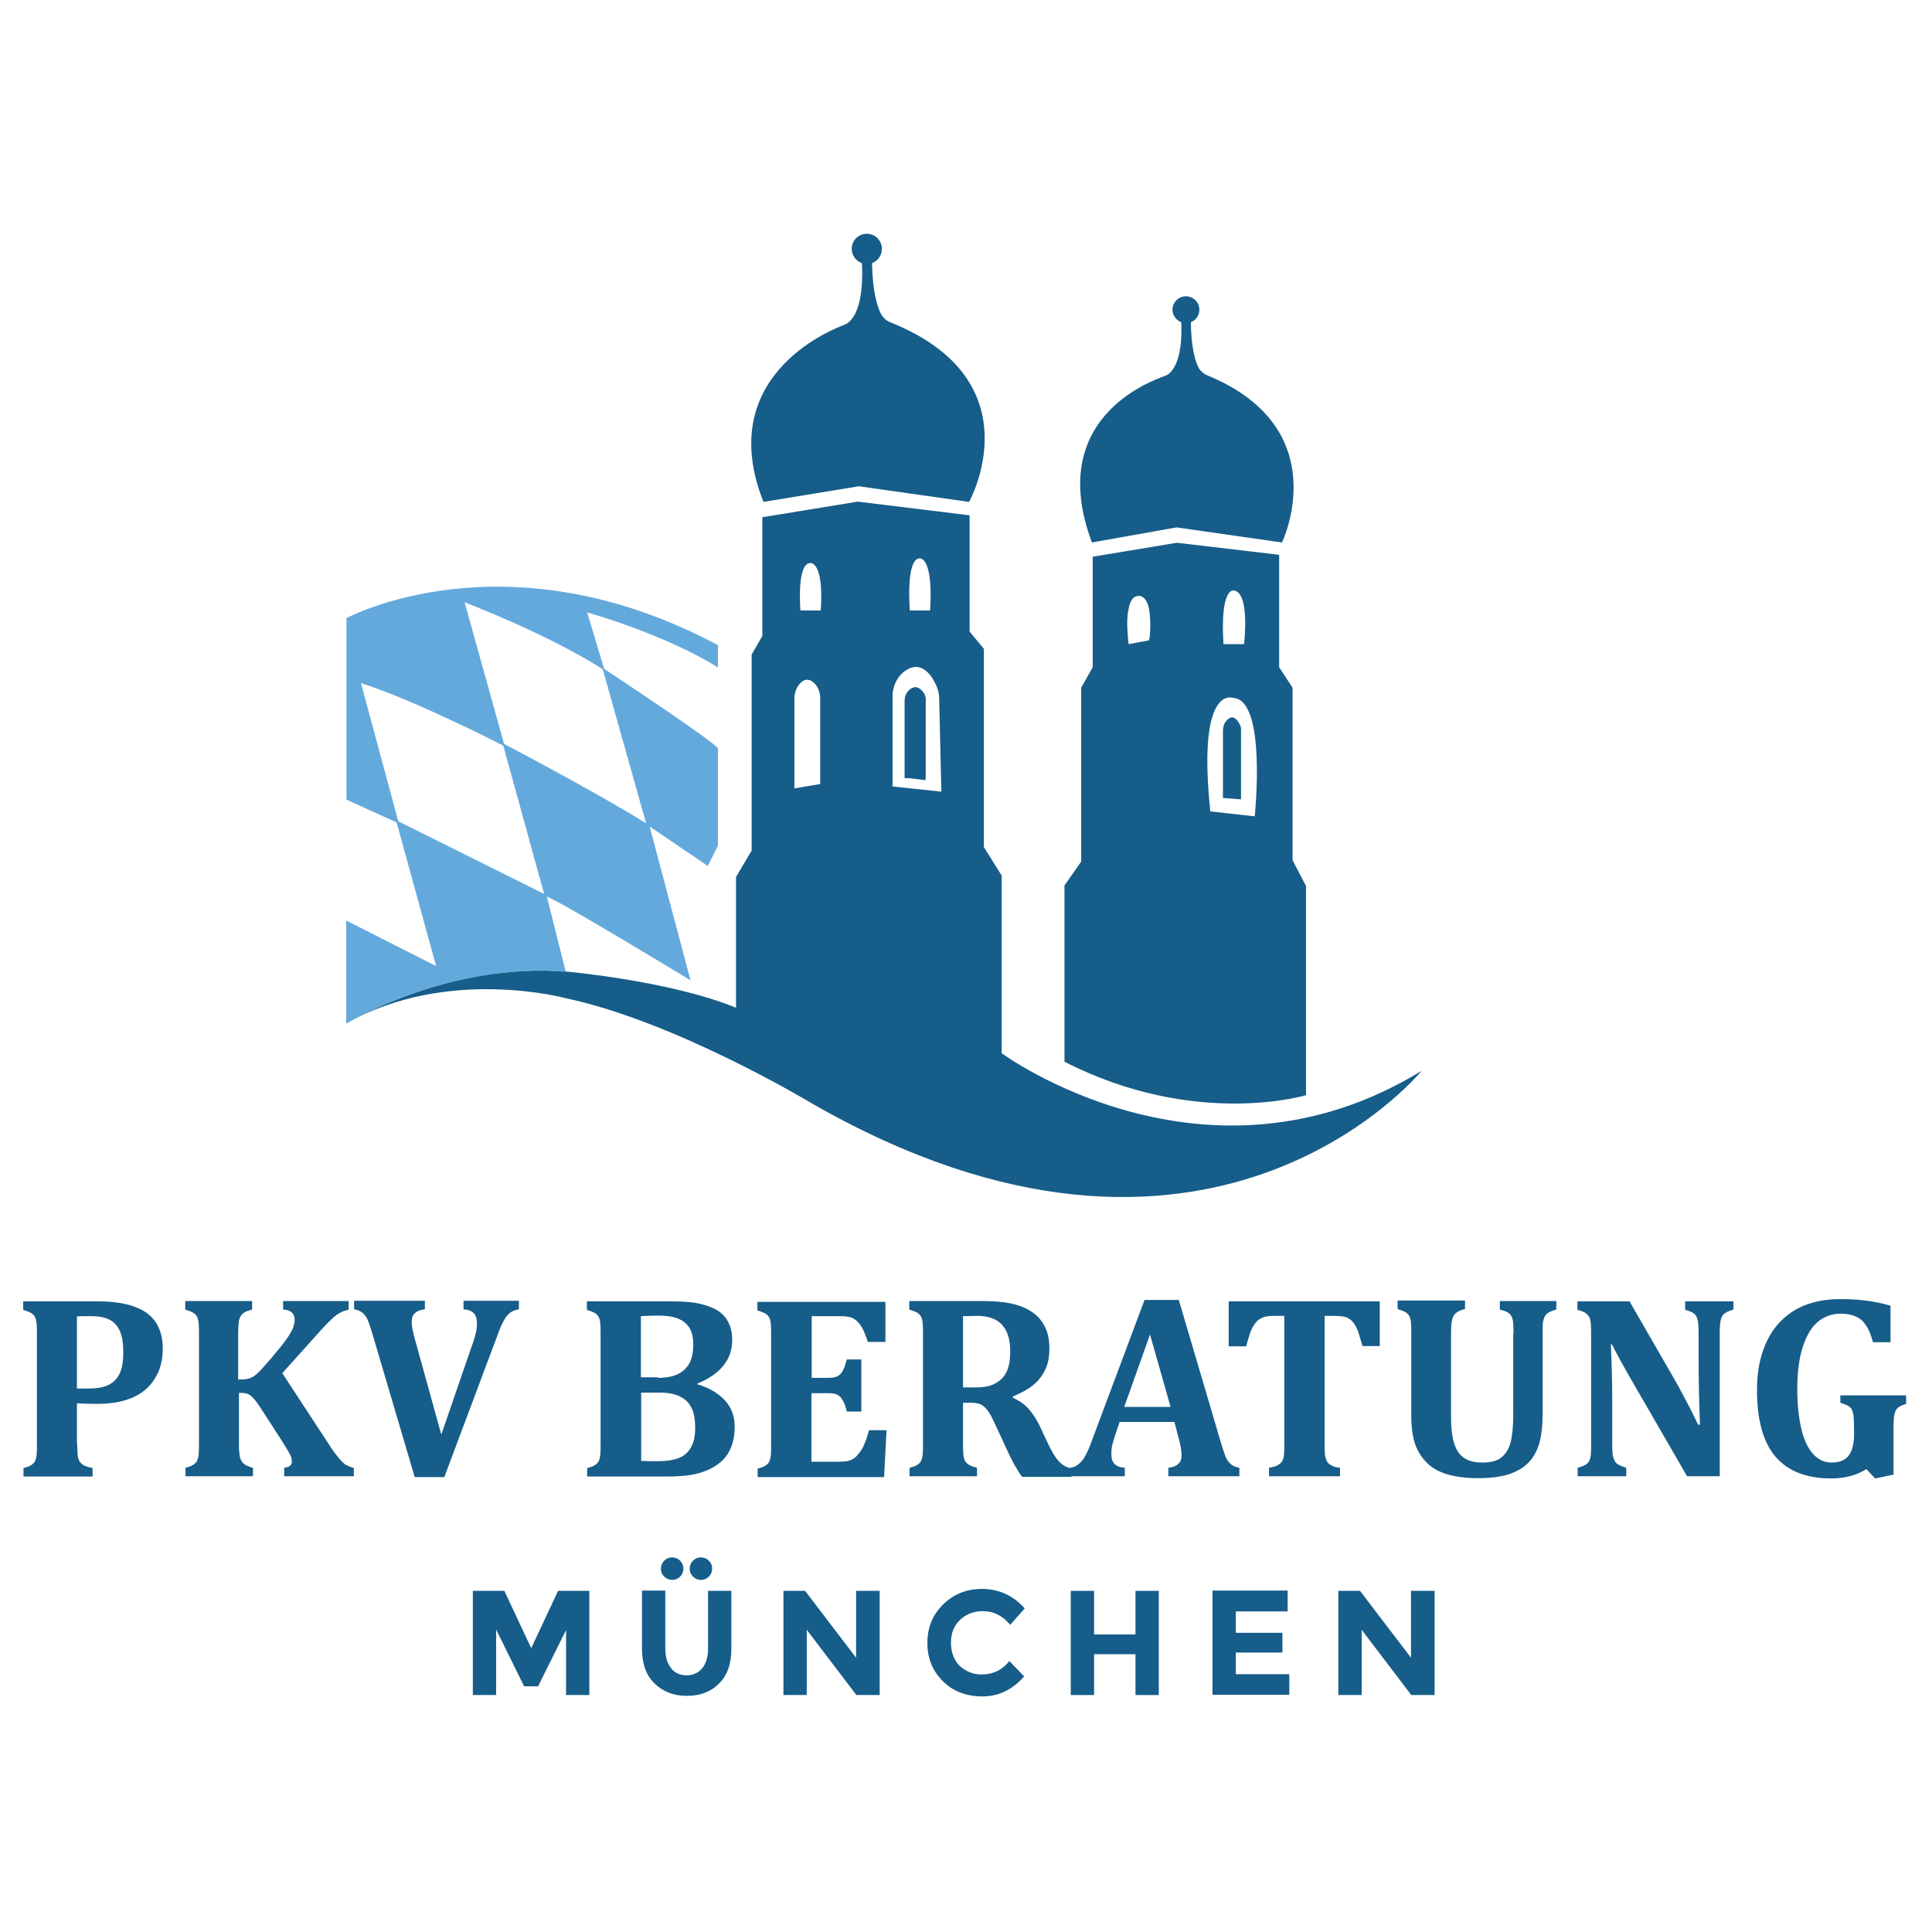 <?xml version="1.0" encoding="utf-8"?>
<svg xmlns="http://www.w3.org/2000/svg" height="500" preserveAspectRatio="xMidYMid meet" version="1.0" viewBox="0 0 375 375" width="500" zoomAndPan="magnify">
  <path d="M 67.086 198.789 C 67.086 198.789 67.137 198.738 67.191 198.738 C 67.137 198.738 67.086 198.789 67.086 198.789 Z M 67.086 198.789" fill="#135c87" fill-opacity="1" fill-rule="nonzero"/>
  <path d="M 178.621 133.816 C 178.145 133.441 177.453 133.23 176.707 133.816 C 176.016 134.348 175.641 135.199 175.641 136.051 L 175.641 151.004 L 179.633 151.004 L 179.633 135.68 C 179.633 134.934 179.262 134.348 178.621 133.816 Z M 178.621 133.816 C 178.145 133.441 177.453 133.23 176.707 133.816 C 176.016 134.348 175.641 135.199 175.641 136.051 L 175.641 151.004 L 179.633 151.004 L 179.633 135.68 C 179.633 134.934 179.262 134.348 178.621 133.816 Z M 194.426 204.43 L 194.426 169.949 L 190.969 164.414 L 190.969 125.941 L 188.199 122.586 L 188.199 100.023 L 166.488 97.363 L 147.969 100.398 L 147.969 123.438 L 145.895 127.059 L 145.895 165.105 L 142.863 170.215 L 142.863 195.598 C 129.93 190.328 109.871 188.574 109.871 188.574 C 88 186.816 69.32 197.406 67.246 198.629 C 86.988 187.457 109.977 193.789 109.977 193.789 C 131.367 198.363 157.496 214.117 157.496 214.117 C 234.391 258.285 275.473 208.367 275.949 207.836 C 233.965 233.594 194.426 204.43 194.426 204.43 Z M 159.199 152.176 L 154.195 153.027 L 154.195 135.52 C 154.195 134.773 154.41 134.027 154.781 133.336 C 155.422 132.324 156.484 131.262 157.922 132.484 C 158.773 133.23 159.199 134.348 159.199 135.52 Z M 159.305 118.488 L 155.367 118.488 C 155.367 118.488 154.57 109.336 157.281 109.285 C 157.281 109.285 159.945 108.859 159.305 118.488 Z M 178.516 108.379 C 178.516 108.379 181.176 107.953 180.539 118.488 L 176.602 118.488 C 176.602 118.488 175.75 108.434 178.516 108.379 Z M 173.246 152.652 L 173.246 135.094 C 173.246 133.23 174.098 131.367 175.641 130.25 C 178.836 127.961 180.91 131.156 181.762 133.125 C 182.082 133.867 182.293 134.668 182.293 135.52 L 182.719 153.664 Z M 178.621 133.816 C 178.145 133.441 177.453 133.23 176.707 133.816 C 176.016 134.348 175.641 135.199 175.641 136.051 L 175.641 151.004 L 179.633 151.004 L 179.633 135.68 C 179.633 134.934 179.262 134.348 178.621 133.816 Z M 178.621 133.816 C 178.145 133.441 177.453 133.23 176.707 133.816 C 176.016 134.348 175.641 135.199 175.641 136.051 L 175.641 151.004 L 179.633 151.004 L 179.633 135.68 C 179.633 134.934 179.262 134.348 178.621 133.816 Z M 178.621 133.816 C 178.145 133.441 177.453 133.23 176.707 133.816 C 176.016 134.348 175.641 135.199 175.641 136.051 L 175.641 151.004 L 179.633 151.004 L 179.633 135.68 C 179.633 134.934 179.262 134.348 178.621 133.816 Z M 178.621 133.816" fill="#165d89" fill-opacity="1" fill-rule="nonzero"/>
  <path d="M 179.633 135.68 L 179.633 151.004 L 175.59 151.004 L 175.59 136.051 C 175.59 135.199 175.961 134.348 176.652 133.816 C 177.453 133.23 178.09 133.441 178.57 133.816 C 179.262 134.348 179.633 134.934 179.633 135.68 Z M 179.633 135.68" fill="#165d89" fill-opacity="1" fill-rule="nonzero"/>
  <path d="M 179.633 135.68 L 179.633 151.43 L 175.641 150.949 L 175.641 135.996 C 175.641 135.145 176.016 134.293 176.707 133.762 C 177.504 133.176 178.145 133.391 178.621 133.762 C 179.262 134.348 179.633 134.934 179.633 135.68 Z M 179.633 135.68" fill="#165d89" fill-opacity="1" fill-rule="nonzero"/>
  <path d="M 250.887 166.969 L 250.887 133.496 L 248.281 129.504 L 248.281 107.688 L 228.43 105.348 L 212.094 108.059 L 212.094 129.504 L 209.859 133.496 L 209.859 167.234 L 206.613 171.863 L 206.613 206.082 C 232.051 219.066 253.496 212.574 253.496 212.574 L 253.496 171.969 Z M 223.004 124.289 C 223.004 124.289 219.066 125.035 219.066 125.035 C 219.066 125.035 219.066 124.93 219.066 124.93 C 219.066 124.824 219.012 124.715 219.012 124.555 C 219.012 124.398 218.957 124.184 218.957 124.023 C 218.957 123.812 218.906 123.547 218.906 123.332 C 218.906 123.066 218.852 122.801 218.852 122.535 C 218.852 122.215 218.801 121.949 218.801 121.629 C 218.801 121.309 218.801 120.992 218.801 120.672 C 218.801 120.352 218.801 120.031 218.852 119.715 C 218.852 119.395 218.906 119.074 218.957 118.758 C 219.012 118.438 219.066 118.172 219.117 117.906 C 219.172 117.637 219.223 117.371 219.332 117.105 C 219.438 116.895 219.543 116.68 219.648 116.469 C 219.758 116.309 219.918 116.094 220.074 115.988 C 220.234 115.883 220.395 115.777 220.609 115.723 C 220.875 115.668 221.195 115.617 221.461 115.723 C 221.512 115.723 221.621 115.777 221.672 115.828 C 221.777 115.883 221.832 115.938 221.938 115.988 C 222.047 116.043 222.098 116.148 222.203 116.254 C 222.312 116.359 222.418 116.52 222.469 116.629 C 222.578 116.785 222.629 117 222.738 117.16 C 222.844 117.371 222.895 117.637 222.949 117.852 C 223.004 118.172 223.055 118.438 223.109 118.758 C 223.164 119.129 223.215 119.5 223.215 119.875 C 223.27 120.301 223.27 120.777 223.27 121.203 C 223.27 121.734 223.27 122.27 223.215 122.801 C 223.215 123.066 223.164 123.277 223.164 123.547 C 223.164 123.652 223.164 123.812 223.109 123.918 C 223.055 123.973 223.055 124.289 223.004 124.289 Z M 239.445 114.605 C 242.691 114.926 241.469 125.035 241.469 125.035 L 237.477 125.035 C 236.785 113.965 239.445 114.605 239.445 114.605 Z M 243.543 158.453 L 234.922 157.496 C 232.316 132.645 239.34 135.465 239.34 135.465 C 245.938 135.73 243.543 158.453 243.543 158.453 Z M 243.543 158.453" fill="#165d89" fill-opacity="1" fill-rule="nonzero"/>
  <path d="M 237.371 154.887 L 240.883 155.156 L 240.883 141.586 C 240.883 141.266 240.828 140.945 240.668 140.68 C 240.297 139.883 239.34 138.445 238.117 139.828 C 237.582 140.359 237.371 141.105 237.371 141.852 Z M 237.371 154.887" fill="#165d89" fill-opacity="1" fill-rule="nonzero"/>
  <path d="M 139.402 125.25 C 98.215 103.219 67.246 119.98 67.246 119.98 L 67.246 155.207 L 76.984 159.625 L 84.645 187.508 L 67.191 178.676 L 67.191 198.684 C 69.266 197.461 87.945 186.871 109.816 188.625 L 106.145 174.047 C 108.75 174.898 134.027 190.277 134.027 190.277 L 126.098 160.422 L 137.383 168.086 L 139.352 164.148 L 139.352 145.258 C 138.551 143.875 117.266 129.824 117.266 129.824 L 113.965 118.863 C 130.781 123.812 139.352 129.559 139.352 129.559 L 139.352 125.25 Z M 77.301 159.41 L 70.066 132.59 C 80.656 135.945 97.684 144.723 97.684 144.723 L 105.613 173.512 Z M 117 129.93 L 125.406 159.785 C 114.391 153.027 97.844 144.406 97.844 144.406 L 90.18 116.895 C 108.91 124.289 117 129.93 117 129.93 Z M 117 129.93" fill="#64a9dc" fill-opacity="1" fill-rule="nonzero"/>
  <path d="M 14.988 280.316 C 14.988 281.434 15.043 282.176 15.094 282.656 C 15.199 283.137 15.309 283.453 15.52 283.773 C 15.734 284.039 16 284.254 16.32 284.465 C 16.691 284.625 17.223 284.785 17.969 284.945 L 17.969 286.594 L 4.559 286.594 L 4.559 284.945 C 5.195 284.785 5.676 284.625 5.996 284.41 C 6.367 284.199 6.633 283.934 6.793 283.613 C 6.953 283.293 7.059 282.816 7.113 282.336 C 7.164 281.805 7.164 281.164 7.164 280.367 L 7.164 258.871 C 7.164 258.07 7.164 257.434 7.113 256.898 C 7.059 256.367 6.953 255.941 6.793 255.625 C 6.633 255.305 6.367 255.039 5.996 254.824 C 5.621 254.613 5.145 254.453 4.504 254.238 L 4.504 252.59 L 18.98 252.59 C 23.184 252.59 26.324 253.336 28.453 254.824 C 30.527 256.316 31.59 258.656 31.59 261.742 C 31.59 263.977 31.113 265.895 30.102 267.488 C 29.145 269.141 27.707 270.363 25.844 271.215 C 23.98 272.066 21.641 272.492 18.871 272.492 C 17.277 272.492 15.945 272.438 14.934 272.387 L 14.934 280.316 Z M 14.988 269.512 L 17.117 269.512 C 18.766 269.512 20.098 269.301 21.055 268.82 C 22.012 268.34 22.758 267.598 23.234 266.586 C 23.715 265.574 23.93 264.191 23.93 262.434 C 23.93 260.73 23.715 259.348 23.234 258.285 C 22.758 257.273 22.066 256.527 21.16 256.102 C 20.258 255.676 19.086 255.465 17.648 255.465 C 16.477 255.465 15.574 255.465 14.934 255.516 L 14.934 269.512 Z M 14.988 269.512" fill="#165d89" fill-opacity="1" fill-rule="nonzero"/>
  <path d="M 63.574 279.941 C 64.211 280.953 64.742 281.75 65.223 282.336 C 65.648 282.922 66.074 283.402 66.395 283.719 C 66.711 284.039 67.031 284.305 67.402 284.465 C 67.723 284.625 68.148 284.785 68.68 284.945 L 68.68 286.539 L 55.164 286.539 L 55.164 284.891 C 55.75 284.785 56.121 284.68 56.336 284.465 C 56.547 284.254 56.656 284.039 56.656 283.719 C 56.656 283.453 56.602 283.188 56.547 282.922 C 56.496 282.656 56.281 282.285 56.016 281.805 C 55.75 281.324 55.164 280.367 54.312 279.039 L 50.48 273.129 C 50.004 272.438 49.629 271.852 49.258 271.48 C 48.938 271.109 48.566 270.789 48.246 270.629 C 47.93 270.469 47.449 270.363 46.863 270.363 L 46.383 270.363 L 46.383 280.262 C 46.383 280.848 46.383 281.379 46.438 281.859 C 46.492 282.336 46.543 282.762 46.652 283.082 C 46.758 283.402 46.918 283.668 47.078 283.879 C 47.289 284.094 47.555 284.305 47.875 284.465 C 48.195 284.625 48.621 284.785 49.098 284.891 L 49.098 286.539 L 36.008 286.539 L 36.008 284.891 C 36.645 284.73 37.125 284.57 37.445 284.359 C 37.816 284.145 38.082 283.879 38.242 283.562 C 38.402 283.242 38.508 282.762 38.562 282.285 C 38.617 281.75 38.617 281.113 38.617 280.316 L 38.617 258.816 C 38.617 258.02 38.617 257.379 38.562 256.848 C 38.508 256.316 38.402 255.891 38.242 255.57 C 38.082 255.25 37.816 254.984 37.445 254.773 C 37.07 254.559 36.594 254.398 35.953 254.188 L 35.953 252.535 L 48.938 252.535 L 48.938 254.188 C 48.246 254.348 47.715 254.559 47.395 254.773 C 47.078 254.984 46.809 255.25 46.652 255.57 C 46.492 255.891 46.383 256.262 46.332 256.742 C 46.277 257.219 46.227 257.91 46.227 258.871 L 46.227 267.758 L 46.758 267.758 C 47.504 267.758 48.141 267.648 48.566 267.488 C 48.992 267.332 49.473 267.012 49.949 266.586 C 50.43 266.16 51.332 265.148 52.719 263.551 C 54.047 261.957 55.059 260.73 55.645 259.879 C 56.23 259.027 56.656 258.336 56.867 257.75 C 57.082 257.219 57.188 256.633 57.188 256.102 C 57.188 255.516 56.973 255.039 56.602 254.719 C 56.23 254.398 55.645 254.188 54.953 254.188 L 54.953 252.535 L 67.672 252.535 L 67.672 254.238 C 67.031 254.348 66.5 254.504 66.074 254.773 C 65.648 254.984 65.117 255.355 64.531 255.891 C 63.945 256.422 63.199 257.168 62.297 258.176 L 54.793 266.531 Z M 63.574 279.941" fill="#165d89" fill-opacity="1" fill-rule="nonzero"/>
  <path d="M 91.777 260.68 C 92.043 259.988 92.203 259.348 92.363 258.711 C 92.52 258.07 92.574 257.434 92.574 256.742 C 92.574 255.941 92.363 255.305 91.938 254.879 C 91.512 254.453 90.871 254.188 89.969 254.133 L 89.969 252.484 L 100.715 252.484 L 100.715 254.133 C 100.078 254.238 99.547 254.453 99.121 254.719 C 98.695 255.039 98.27 255.465 97.949 256.047 C 97.578 256.633 97.152 257.539 96.672 258.871 L 86.242 286.699 L 80.496 286.699 L 72.246 258.762 C 71.875 257.539 71.555 256.633 71.344 256.102 C 71.074 255.57 70.758 255.145 70.383 254.824 C 70.012 254.504 69.426 254.238 68.734 254.133 L 68.734 252.484 L 82.465 252.484 L 82.465 254.133 C 81.613 254.238 80.973 254.453 80.547 254.879 C 80.121 255.25 79.91 255.781 79.91 256.473 C 79.91 257.008 79.961 257.539 80.07 258.07 C 80.176 258.602 80.387 259.453 80.707 260.57 L 85.656 278.453 Z M 91.777 260.68" fill="#165d89" fill-opacity="1" fill-rule="nonzero"/>
  <path d="M 135.465 268.715 C 137.809 269.457 139.562 270.523 140.785 271.906 C 142.012 273.289 142.598 274.941 142.598 276.91 C 142.598 278.559 142.328 279.996 141.746 281.273 C 141.211 282.496 140.359 283.508 139.191 284.305 C 138.074 285.105 136.688 285.688 135.199 286.062 C 133.656 286.434 131.688 286.594 129.344 286.594 L 113.965 286.594 L 113.965 284.945 C 114.605 284.785 115.086 284.625 115.402 284.41 C 115.777 284.199 116.043 283.934 116.203 283.613 C 116.363 283.293 116.469 282.816 116.52 282.336 C 116.574 281.805 116.574 281.164 116.574 280.367 L 116.574 258.871 C 116.574 258.07 116.574 257.434 116.52 256.898 C 116.469 256.367 116.363 255.941 116.203 255.625 C 116.043 255.305 115.777 255.039 115.402 254.824 C 115.031 254.613 114.551 254.453 113.914 254.238 L 113.914 252.59 L 130.25 252.59 C 132.113 252.59 133.656 252.695 134.828 252.855 C 136.371 253.121 137.754 253.547 138.871 254.133 C 139.883 254.664 140.734 255.465 141.266 256.473 C 141.852 257.484 142.117 258.711 142.117 260.094 C 142.117 263.871 139.883 266.691 135.359 268.555 L 135.359 268.715 Z M 127.695 267.438 C 129.344 267.438 130.676 267.172 131.633 266.691 C 132.59 266.211 133.285 265.52 133.816 264.617 C 134.293 263.711 134.562 262.488 134.562 260.945 C 134.562 259.562 134.293 258.496 133.762 257.645 C 133.23 256.848 132.484 256.262 131.473 255.891 C 130.516 255.516 129.293 255.355 127.801 255.355 C 126.633 255.355 125.516 255.41 124.398 255.465 L 124.398 267.332 L 127.695 267.332 Z M 124.398 283.562 C 125.355 283.613 126.523 283.613 127.801 283.613 C 129.398 283.613 130.676 283.402 131.688 283.027 C 132.699 282.656 133.496 281.965 134.082 281.008 C 134.668 280.047 134.934 278.719 134.934 277.016 C 134.934 275.844 134.773 274.781 134.508 273.93 C 134.188 273.078 133.762 272.387 133.176 271.852 C 132.59 271.32 131.848 270.949 131.047 270.684 C 130.195 270.418 129.188 270.309 127.91 270.309 L 124.449 270.309 L 124.449 283.562 Z M 124.398 283.562" fill="#165d89" fill-opacity="1" fill-rule="nonzero"/>
  <path d="M 171.863 252.535 L 171.863 260.465 L 168.457 260.465 C 167.926 258.871 167.445 257.805 167.074 257.273 C 166.703 256.742 166.223 256.262 165.691 255.941 C 165.16 255.625 164.254 255.465 162.977 255.465 L 157.551 255.465 L 157.551 267.438 L 160.848 267.438 C 161.594 267.438 162.18 267.332 162.551 267.117 C 162.977 266.906 163.297 266.586 163.562 266.105 C 163.828 265.629 164.094 264.883 164.359 263.871 L 167.18 263.871 L 167.18 273.98 L 164.359 273.98 C 164.148 273.023 163.883 272.277 163.562 271.801 C 163.297 271.27 162.922 270.949 162.551 270.734 C 162.18 270.523 161.594 270.418 160.797 270.418 L 157.496 270.418 L 157.496 283.719 L 162.926 283.719 C 163.508 283.719 163.988 283.668 164.414 283.613 C 164.785 283.562 165.16 283.402 165.477 283.242 C 165.797 283.082 166.117 282.816 166.383 282.496 C 166.648 282.176 166.914 281.859 167.18 281.484 C 167.395 281.113 167.66 280.633 167.871 280.047 C 168.141 279.465 168.406 278.613 168.672 277.602 L 172.078 277.602 L 171.598 286.699 L 147.066 286.699 L 147.066 285.051 C 147.703 284.891 148.184 284.73 148.504 284.52 C 148.875 284.305 149.141 284.039 149.301 283.719 C 149.461 283.402 149.566 282.922 149.621 282.441 C 149.672 281.91 149.672 281.273 149.672 280.473 L 149.672 258.977 C 149.672 258.176 149.672 257.539 149.621 257.008 C 149.566 256.473 149.461 256.047 149.301 255.73 C 149.141 255.41 148.875 255.145 148.504 254.93 C 148.129 254.719 147.652 254.559 147.012 254.348 L 147.012 252.695 L 171.863 252.695 Z M 171.863 252.535" fill="#165d89" fill-opacity="1" fill-rule="nonzero"/>
  <path d="M 189.637 286.539 L 176.547 286.539 L 176.547 284.891 C 177.184 284.73 177.664 284.57 177.984 284.359 C 178.355 284.145 178.621 283.879 178.781 283.562 C 178.941 283.242 179.047 282.762 179.102 282.285 C 179.152 281.75 179.152 281.113 179.152 280.316 L 179.152 258.816 C 179.152 258.02 179.152 257.379 179.102 256.848 C 179.047 256.316 178.941 255.891 178.781 255.57 C 178.621 255.25 178.355 254.984 177.984 254.773 C 177.609 254.559 177.133 254.398 176.492 254.188 L 176.492 252.535 L 191.02 252.535 C 192.988 252.535 194.641 252.695 196.023 252.961 C 197.406 253.227 198.578 253.652 199.641 254.238 C 200.492 254.719 201.238 255.305 201.824 255.996 C 202.41 256.688 202.887 257.539 203.207 258.445 C 203.527 259.402 203.688 260.465 203.688 261.742 C 203.688 263.391 203.422 264.777 202.836 265.945 C 202.25 267.117 201.504 268.074 200.492 268.875 C 199.535 269.672 198.203 270.363 196.609 271.055 L 196.609 271.32 C 197.832 271.852 198.844 272.547 199.641 273.449 C 200.441 274.355 201.184 275.473 201.824 276.801 L 203.422 280.207 C 204.113 281.699 204.805 282.867 205.496 283.613 C 206.188 284.359 206.984 284.836 207.941 284.996 L 207.941 286.648 L 198.363 286.648 C 197.406 285.316 196.289 283.348 195.117 280.688 L 193.148 276.43 C 192.562 275.152 192.086 274.25 191.66 273.715 C 191.234 273.184 190.809 272.812 190.383 272.598 C 189.957 272.387 189.266 272.277 188.359 272.277 L 186.922 272.277 L 186.922 280.316 C 186.922 281.539 186.977 282.441 187.082 282.922 C 187.191 283.402 187.402 283.828 187.773 284.094 C 188.094 284.41 188.734 284.68 189.637 284.891 Z M 186.922 255.465 L 186.922 269.301 L 189.371 269.301 C 190.703 269.301 191.82 269.141 192.672 268.766 C 193.523 268.395 194.215 267.914 194.746 267.277 C 195.277 266.637 195.598 265.895 195.809 265.043 C 196.023 264.191 196.078 263.234 196.078 262.223 C 196.078 259.988 195.543 258.285 194.48 257.113 C 193.414 255.996 191.82 255.41 189.742 255.41 C 188.309 255.465 187.348 255.465 186.922 255.465 Z M 186.922 255.465" fill="#165d89" fill-opacity="1" fill-rule="nonzero"/>
  <path d="M 227.953 276.004 L 217.309 276.004 L 216.512 278.398 C 216.297 279.039 216.086 279.73 215.926 280.316 C 215.766 280.953 215.711 281.59 215.711 282.285 C 215.711 283.934 216.562 284.785 218.32 284.891 L 218.32 286.539 L 207.676 286.539 L 207.676 284.891 C 208.316 284.836 208.848 284.625 209.273 284.254 C 209.754 283.879 210.18 283.402 210.551 282.762 C 210.922 282.125 211.348 281.219 211.773 280.047 L 222.152 252.324 L 228.805 252.324 L 237.051 280.262 C 237.426 281.484 237.742 282.391 237.957 282.922 C 238.223 283.453 238.543 283.879 238.914 284.199 C 239.285 284.52 239.871 284.785 240.562 284.891 L 240.562 286.539 L 226.781 286.539 L 226.781 284.891 C 227.633 284.785 228.27 284.57 228.695 284.145 C 229.121 283.773 229.336 283.242 229.336 282.551 C 229.336 282.016 229.281 281.484 229.176 280.848 C 229.07 280.207 228.855 279.41 228.59 278.453 Z M 218.215 273.078 L 227.207 273.078 L 223.215 259.027 Z M 218.215 273.078" fill="#165d89" fill-opacity="1" fill-rule="nonzero"/>
  <path d="M 246.312 286.539 L 246.312 284.891 C 247.004 284.785 247.586 284.625 247.961 284.41 C 248.387 284.199 248.652 283.934 248.863 283.613 C 249.078 283.242 249.184 282.816 249.238 282.285 C 249.289 281.75 249.289 281.059 249.289 280.262 L 249.289 255.41 L 247.27 255.41 C 246.258 255.41 245.512 255.516 244.98 255.781 C 244.449 255.996 243.969 256.367 243.598 256.898 C 243.223 257.379 242.852 258.07 242.586 258.922 C 242.32 259.773 242.055 260.57 241.895 261.316 L 238.488 261.316 L 238.488 252.59 L 267.809 252.59 L 267.809 261.266 L 264.457 261.266 C 264.137 260.145 263.871 259.293 263.711 258.762 C 263.551 258.23 263.34 257.805 263.125 257.379 C 262.914 257.008 262.648 256.688 262.434 256.422 C 262.168 256.156 261.902 255.996 261.637 255.836 C 261.371 255.676 260.996 255.57 260.57 255.516 C 260.145 255.465 259.613 255.41 258.922 255.41 L 257.113 255.41 L 257.113 280.262 C 257.113 281.168 257.113 281.805 257.168 282.285 C 257.219 282.762 257.324 283.137 257.434 283.402 C 257.539 283.668 257.75 283.934 257.91 284.094 C 258.125 284.254 258.391 284.41 258.711 284.57 C 259.027 284.73 259.508 284.836 260.094 284.891 L 260.094 286.539 Z M 246.312 286.539" fill="#165d89" fill-opacity="1" fill-rule="nonzero"/>
  <path d="M 293.777 258.762 C 293.777 257.539 293.723 256.633 293.617 256.156 C 293.512 255.676 293.301 255.25 292.98 254.984 C 292.66 254.664 292.074 254.398 291.117 254.188 L 291.117 252.535 L 302.078 252.535 L 302.078 254.188 C 301.492 254.348 301.016 254.504 300.641 254.719 C 300.27 254.93 300.004 255.199 299.844 255.516 C 299.684 255.836 299.523 256.316 299.473 256.793 C 299.418 257.324 299.418 257.965 299.418 258.762 L 299.418 274.355 C 299.418 276.43 299.258 278.133 298.941 279.516 C 298.621 280.898 298.09 282.07 297.395 283.027 C 296.703 283.984 295.852 284.73 294.789 285.316 C 293.723 285.902 292.605 286.328 291.277 286.539 C 290 286.809 288.508 286.914 286.914 286.914 C 284.57 286.914 282.551 286.648 280.953 286.168 C 279.305 285.688 277.973 284.945 276.961 283.934 C 275.949 282.922 275.207 281.75 274.672 280.316 C 274.195 278.879 273.93 277.07 273.93 274.832 L 273.93 258.711 C 273.93 257.91 273.93 257.273 273.875 256.742 C 273.824 256.207 273.715 255.781 273.555 255.465 C 273.398 255.145 273.129 254.879 272.758 254.664 C 272.387 254.453 271.906 254.293 271.27 254.078 L 271.27 252.43 L 284.359 252.43 L 284.359 254.078 C 283.668 254.238 283.188 254.453 282.867 254.664 C 282.551 254.879 282.285 255.145 282.125 255.41 C 281.965 255.73 281.859 256.102 281.75 256.582 C 281.699 257.059 281.645 257.75 281.645 258.711 L 281.645 275.152 C 281.645 276.484 281.75 277.652 281.91 278.719 C 282.07 279.781 282.391 280.742 282.816 281.484 C 283.242 282.285 283.879 282.867 284.625 283.242 C 285.422 283.668 286.434 283.879 287.656 283.879 C 289.359 283.879 290.637 283.562 291.438 282.867 C 292.289 282.176 292.875 281.219 293.191 279.996 C 293.512 278.77 293.723 276.961 293.723 274.516 L 293.723 258.762 Z M 293.777 258.762" fill="#165d89" fill-opacity="1" fill-rule="nonzero"/>
  <path d="M 336.457 252.535 L 336.457 254.188 C 335.816 254.398 335.34 254.559 335.07 254.719 C 334.805 254.879 334.539 255.09 334.379 255.305 C 334.168 255.57 334.062 255.941 333.953 256.422 C 333.848 256.953 333.797 257.699 333.797 258.762 L 333.797 286.539 L 327.461 286.539 L 316.234 267.117 C 314.746 264.512 313.625 262.434 312.883 260.945 L 312.668 260.945 C 312.828 264.512 312.934 268.289 312.934 272.277 L 312.934 280.316 C 312.934 281.539 312.988 282.441 313.148 282.922 C 313.254 283.402 313.52 283.828 313.84 284.094 C 314.16 284.359 314.797 284.625 315.648 284.891 L 315.648 286.539 L 306.23 286.539 L 306.23 284.891 C 306.867 284.73 307.348 284.52 307.668 284.359 C 308.039 284.145 308.305 283.879 308.465 283.562 C 308.625 283.242 308.73 282.816 308.785 282.285 C 308.836 281.75 308.836 281.113 308.836 280.316 L 308.836 258.762 C 308.836 257.539 308.785 256.633 308.68 256.207 C 308.57 255.73 308.359 255.355 307.984 255.039 C 307.668 254.719 307.027 254.453 306.176 254.238 L 306.176 252.59 L 316.289 252.59 L 325.121 267.914 C 325.652 268.875 326.398 270.203 327.25 271.852 C 328.152 273.504 328.898 275.047 329.59 276.535 L 329.965 276.535 C 329.805 272.547 329.699 268.234 329.699 263.5 L 329.699 258.871 C 329.699 257.805 329.645 257.008 329.59 256.527 C 329.484 256.047 329.379 255.676 329.219 255.41 C 329.059 255.145 328.793 254.93 328.527 254.773 C 328.262 254.613 327.727 254.398 327.09 254.238 L 327.09 252.59 L 336.457 252.59 Z M 336.457 252.535" fill="#165d89" fill-opacity="1" fill-rule="nonzero"/>
  <path d="M 366.949 253.441 L 366.949 260.52 L 363.543 260.52 C 363.168 259.137 362.742 258.07 362.211 257.273 C 361.73 256.527 361.094 255.941 360.297 255.57 C 359.496 255.199 358.539 254.984 357.316 254.984 C 355.664 254.984 354.23 255.465 352.953 256.473 C 351.676 257.484 350.719 259.082 349.973 261.266 C 349.227 263.445 348.855 266.266 348.855 269.617 C 348.855 272.547 349.121 275.047 349.598 277.176 C 350.078 279.305 350.824 280.953 351.836 282.125 C 352.844 283.293 354.07 283.879 355.559 283.879 C 356.996 283.879 358.113 283.453 358.805 282.551 C 359.496 281.699 359.871 280.262 359.871 278.398 L 359.871 277.441 C 359.871 276.164 359.816 275.258 359.762 274.727 C 359.656 274.195 359.551 273.77 359.391 273.504 C 359.23 273.238 358.965 273.023 358.699 272.863 C 358.434 272.703 357.902 272.492 357.211 272.277 L 357.211 270.844 L 369.98 270.844 L 369.98 272.492 C 369.129 272.758 368.598 273.023 368.277 273.344 C 367.957 273.664 367.801 274.09 367.691 274.621 C 367.586 275.152 367.531 275.898 367.531 276.801 L 367.531 286.223 L 363.969 286.965 L 362.266 285.156 C 360.297 286.383 358.008 286.965 355.453 286.965 C 350.609 286.965 346.992 285.531 344.598 282.711 C 342.203 279.891 341.031 275.578 341.031 269.832 C 341.031 266.797 341.457 264.137 342.309 261.848 C 343.16 259.562 344.332 257.699 345.82 256.262 C 347.312 254.824 349.016 253.762 350.93 253.121 C 352.793 252.484 354.816 252.164 356.996 252.164 C 360.562 252.109 363.914 252.535 366.949 253.441 Z M 366.949 253.441" fill="#165d89" fill-opacity="1" fill-rule="nonzero"/>
  <path d="M 109.922 316.289 L 104.441 327.305 L 101.727 327.305 L 96.301 316.289 L 96.301 329.004 L 91.777 329.004 L 91.777 308.785 L 97.895 308.785 L 103.109 319.906 L 108.324 308.785 L 114.391 308.785 L 114.391 329.004 L 109.871 329.004 L 109.871 316.289 Z M 109.922 316.289" fill="#165d89" fill-opacity="1" fill-rule="nonzero"/>
  <path d="M 130.25 323.789 C 130.996 324.75 132.008 325.176 133.285 325.176 C 134.562 325.176 135.57 324.695 136.316 323.789 C 137.062 322.832 137.434 321.555 137.434 319.961 L 137.434 308.785 L 141.957 308.785 L 141.957 320.066 C 141.957 322.992 141.16 325.227 139.508 326.824 C 137.914 328.422 135.836 329.164 133.285 329.164 C 130.781 329.164 128.707 328.367 127.059 326.77 C 125.406 325.176 124.609 322.938 124.609 320.012 L 124.609 308.73 L 129.133 308.73 L 129.133 319.906 C 129.133 321.555 129.504 322.832 130.25 323.789 Z M 128.918 306.016 C 128.496 305.59 128.281 305.113 128.281 304.473 C 128.281 303.887 128.496 303.355 128.918 302.93 C 129.344 302.504 129.824 302.293 130.465 302.293 C 131.047 302.293 131.582 302.504 132.008 302.93 C 132.434 303.355 132.645 303.836 132.645 304.473 C 132.645 305.059 132.434 305.59 132.008 306.016 C 131.582 306.441 131.102 306.656 130.465 306.656 C 129.879 306.656 129.344 306.441 128.918 306.016 Z M 134.508 306.016 C 134.082 305.59 133.867 305.113 133.867 304.473 C 133.867 303.887 134.082 303.355 134.508 302.93 C 134.934 302.504 135.41 302.293 136.051 302.293 C 136.637 302.293 137.168 302.504 137.594 302.93 C 138.02 303.355 138.23 303.836 138.23 304.473 C 138.23 305.059 138.02 305.59 137.594 306.016 C 137.168 306.441 136.688 306.656 136.051 306.656 C 135.465 306.656 134.934 306.441 134.508 306.016 Z M 134.508 306.016" fill="#165d89" fill-opacity="1" fill-rule="nonzero"/>
  <path d="M 166.223 308.785 L 170.746 308.785 L 170.746 329.004 L 166.223 329.004 L 156.59 316.34 L 156.59 329.004 L 152.066 329.004 L 152.066 308.785 L 156.273 308.785 L 166.168 321.77 L 166.168 308.785 Z M 166.223 308.785" fill="#165d89" fill-opacity="1" fill-rule="nonzero"/>
  <path d="M 190.488 325.016 C 192.723 325.016 194.531 324.164 195.918 322.406 L 198.789 325.387 C 196.504 327.996 193.789 329.273 190.703 329.273 C 187.617 329.273 185.008 328.312 183.039 326.344 C 181.016 324.375 180.004 321.875 180.004 318.895 C 180.004 315.914 181.016 313.414 183.094 311.391 C 185.168 309.371 187.668 308.41 190.594 308.41 C 193.895 308.41 196.66 309.688 198.898 312.191 L 196.078 315.383 C 194.641 313.625 192.883 312.723 190.754 312.723 C 189.051 312.723 187.613 313.254 186.391 314.371 C 185.168 315.488 184.582 316.98 184.582 318.84 C 184.582 320.703 185.168 322.246 186.285 323.363 C 187.508 324.43 188.891 325.016 190.488 325.016 Z M 190.488 325.016" fill="#165d89" fill-opacity="1" fill-rule="nonzero"/>
  <path d="M 220.395 308.785 L 224.918 308.785 L 224.918 329.004 L 220.395 329.004 L 220.395 321.078 L 212.359 321.078 L 212.359 329.004 L 207.836 329.004 L 207.836 308.785 L 212.359 308.785 L 212.359 317.246 L 220.395 317.246 Z M 220.395 308.785" fill="#165d89" fill-opacity="1" fill-rule="nonzero"/>
  <path d="M 249.93 308.785 L 249.93 312.773 L 239.871 312.773 L 239.871 316.926 L 248.918 316.926 L 248.918 320.758 L 239.871 320.758 L 239.871 324.961 L 250.25 324.961 L 250.25 328.953 L 235.348 328.953 L 235.348 308.73 L 249.93 308.73 Z M 249.93 308.785" fill="#165d89" fill-opacity="1" fill-rule="nonzero"/>
  <path d="M 273.93 308.785 L 278.453 308.785 L 278.453 329.004 L 273.93 329.004 L 264.297 316.34 L 264.297 329.004 L 259.773 329.004 L 259.773 308.785 L 263.977 308.785 L 273.875 321.77 L 273.875 308.785 Z M 273.93 308.785" fill="#165d89" fill-opacity="1" fill-rule="nonzero"/>
  <path d="M 172.82 62.562 C 171.969 62.242 171.332 61.605 170.906 60.754 C 170.215 59.262 169.363 56.441 169.258 51.066 C 170.375 50.641 171.172 49.578 171.172 48.301 C 171.172 46.652 169.84 45.375 168.246 45.375 C 166.594 45.375 165.32 46.703 165.32 48.301 C 165.32 49.578 166.168 50.695 167.289 51.066 C 167.395 52.504 167.766 60.273 164.574 62.668 C 164.309 62.828 164.043 62.988 163.773 63.094 C 160.742 64.211 138.656 73.363 148.184 97.418 L 166.703 94.383 L 188.094 97.418 C 188.094 97.418 201.238 73.949 172.82 62.562 Z M 168.297 51.227 Z M 167.766 51.172 C 167.766 51.172 167.82 51.172 167.82 51.172 C 167.82 51.227 167.766 51.172 167.766 51.172 Z M 168.832 51.172 C 168.832 51.172 168.777 51.172 168.777 51.172 C 168.777 51.172 168.832 51.172 168.832 51.172 Z M 168.832 51.172" fill="#165d89" fill-opacity="1" fill-rule="nonzero"/>
  <path d="M 234.285 72.832 C 233.539 72.512 232.902 71.926 232.582 71.234 C 231.941 69.906 231.199 67.352 231.145 62.562 C 231.145 62.562 231.145 62.562 231.09 62.562 C 232.102 62.188 232.793 61.23 232.793 60.113 C 232.793 58.676 231.625 57.508 230.188 57.508 C 228.75 57.508 227.578 58.676 227.578 60.113 C 227.578 61.23 228.324 62.188 229.336 62.562 C 229.336 62.562 229.336 62.562 229.281 62.562 C 229.387 64.105 229.547 70.492 226.781 72.621 C 226.566 72.777 226.301 72.887 226.035 72.992 C 223.32 74.004 202.941 81.238 211.934 105.293 L 228.379 102.367 L 248.812 105.293 C 248.863 105.293 259.508 83.156 234.285 72.832 Z M 230.188 62.723 C 230.238 62.723 230.238 62.723 230.238 62.723 C 230.238 62.723 230.238 62.723 230.188 62.723 Z M 229.762 62.668 C 229.762 62.668 229.812 62.668 229.812 62.668 C 229.762 62.668 229.762 62.668 229.762 62.668 Z M 230.719 62.668 C 230.719 62.668 230.664 62.668 230.664 62.668 C 230.664 62.668 230.664 62.668 230.719 62.668 Z M 230.719 62.668" fill="#165d89" fill-opacity="1" fill-rule="nonzero"/>
</svg>